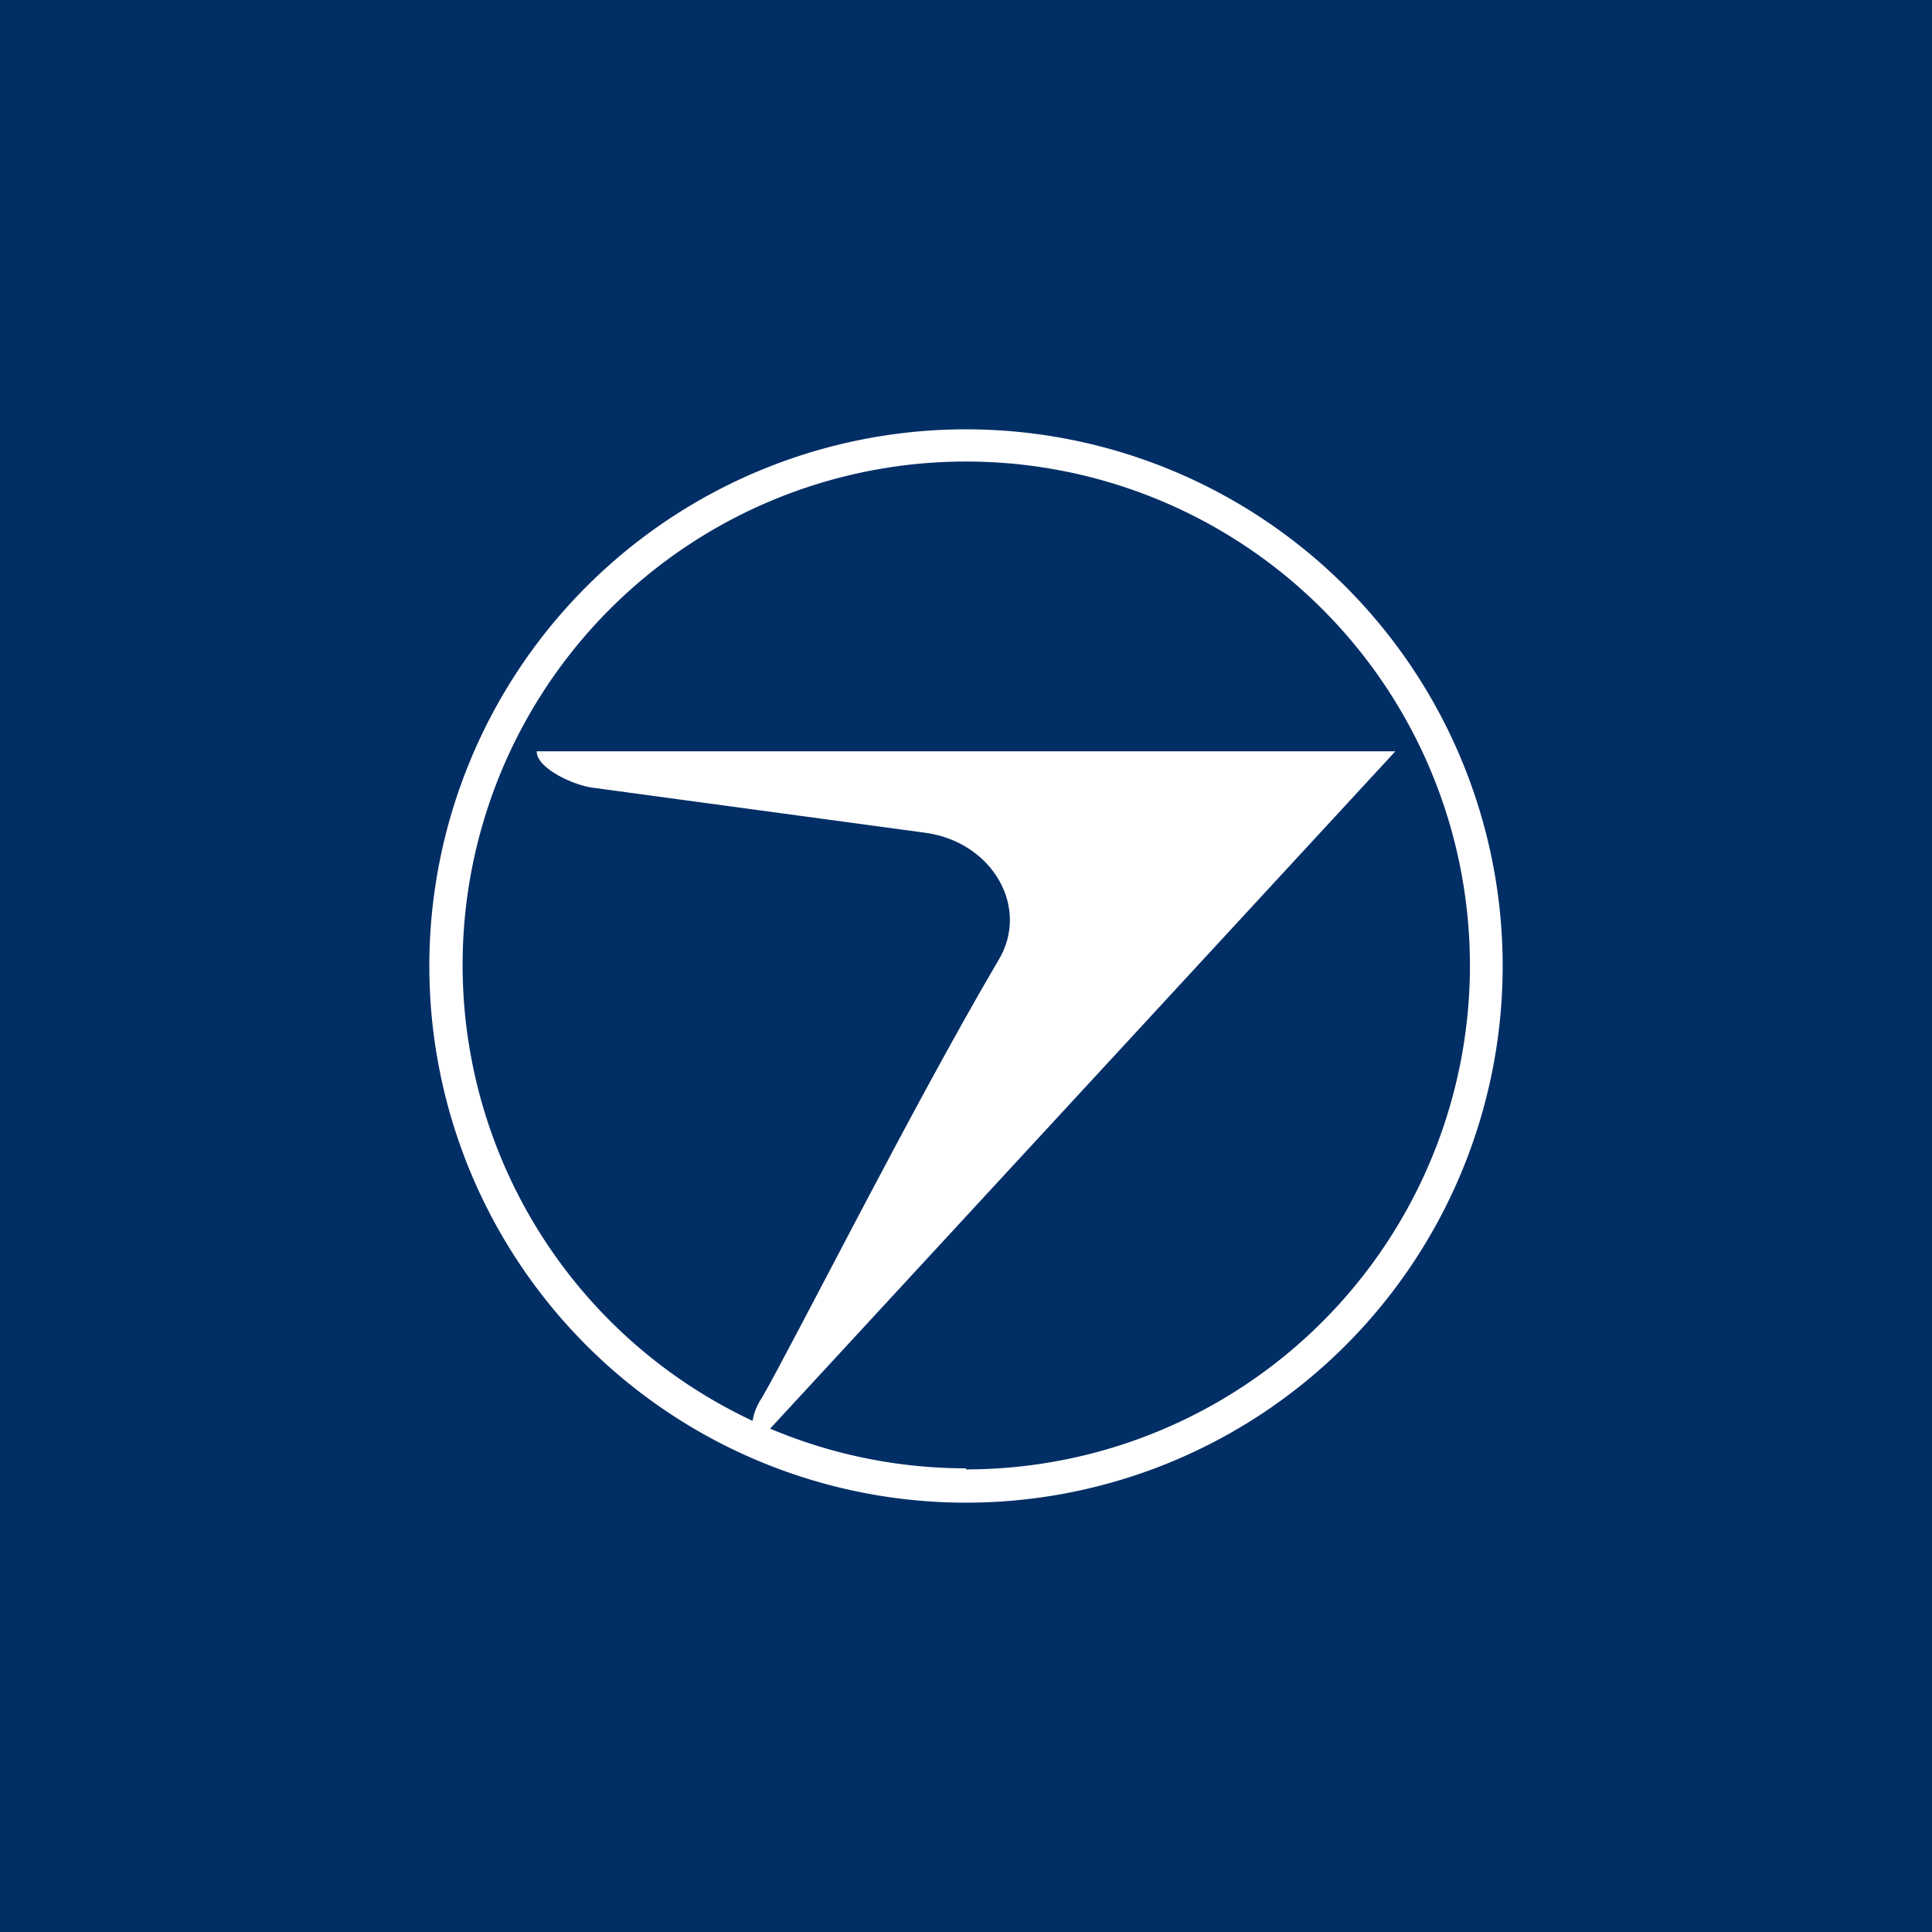 <!-- by TradingView --><svg width="18" height="18" viewBox="0 0 18 18" xmlns="http://www.w3.org/2000/svg"><path fill="#012E65" d="M0 0h18v18H0z"/><path fill-rule="evenodd" d="M9 14A5 5 0 1 0 9 4a5 5 0 0 0 0 10Zm0-.31A4.69 4.69 0 1 0 9 4.3a4.69 4.69 0 0 0 0 9.38Z" fill="#fff"/><path d="M13 7H5c0 .16.35.32.53.34l3.1.42c.62.09.97.7.67 1.19-.8 1.36-1.9 3.55-2.2 4.07-.07.1-.1.22-.1.34v.14L13 7Z" fill="#fff"/></svg>
